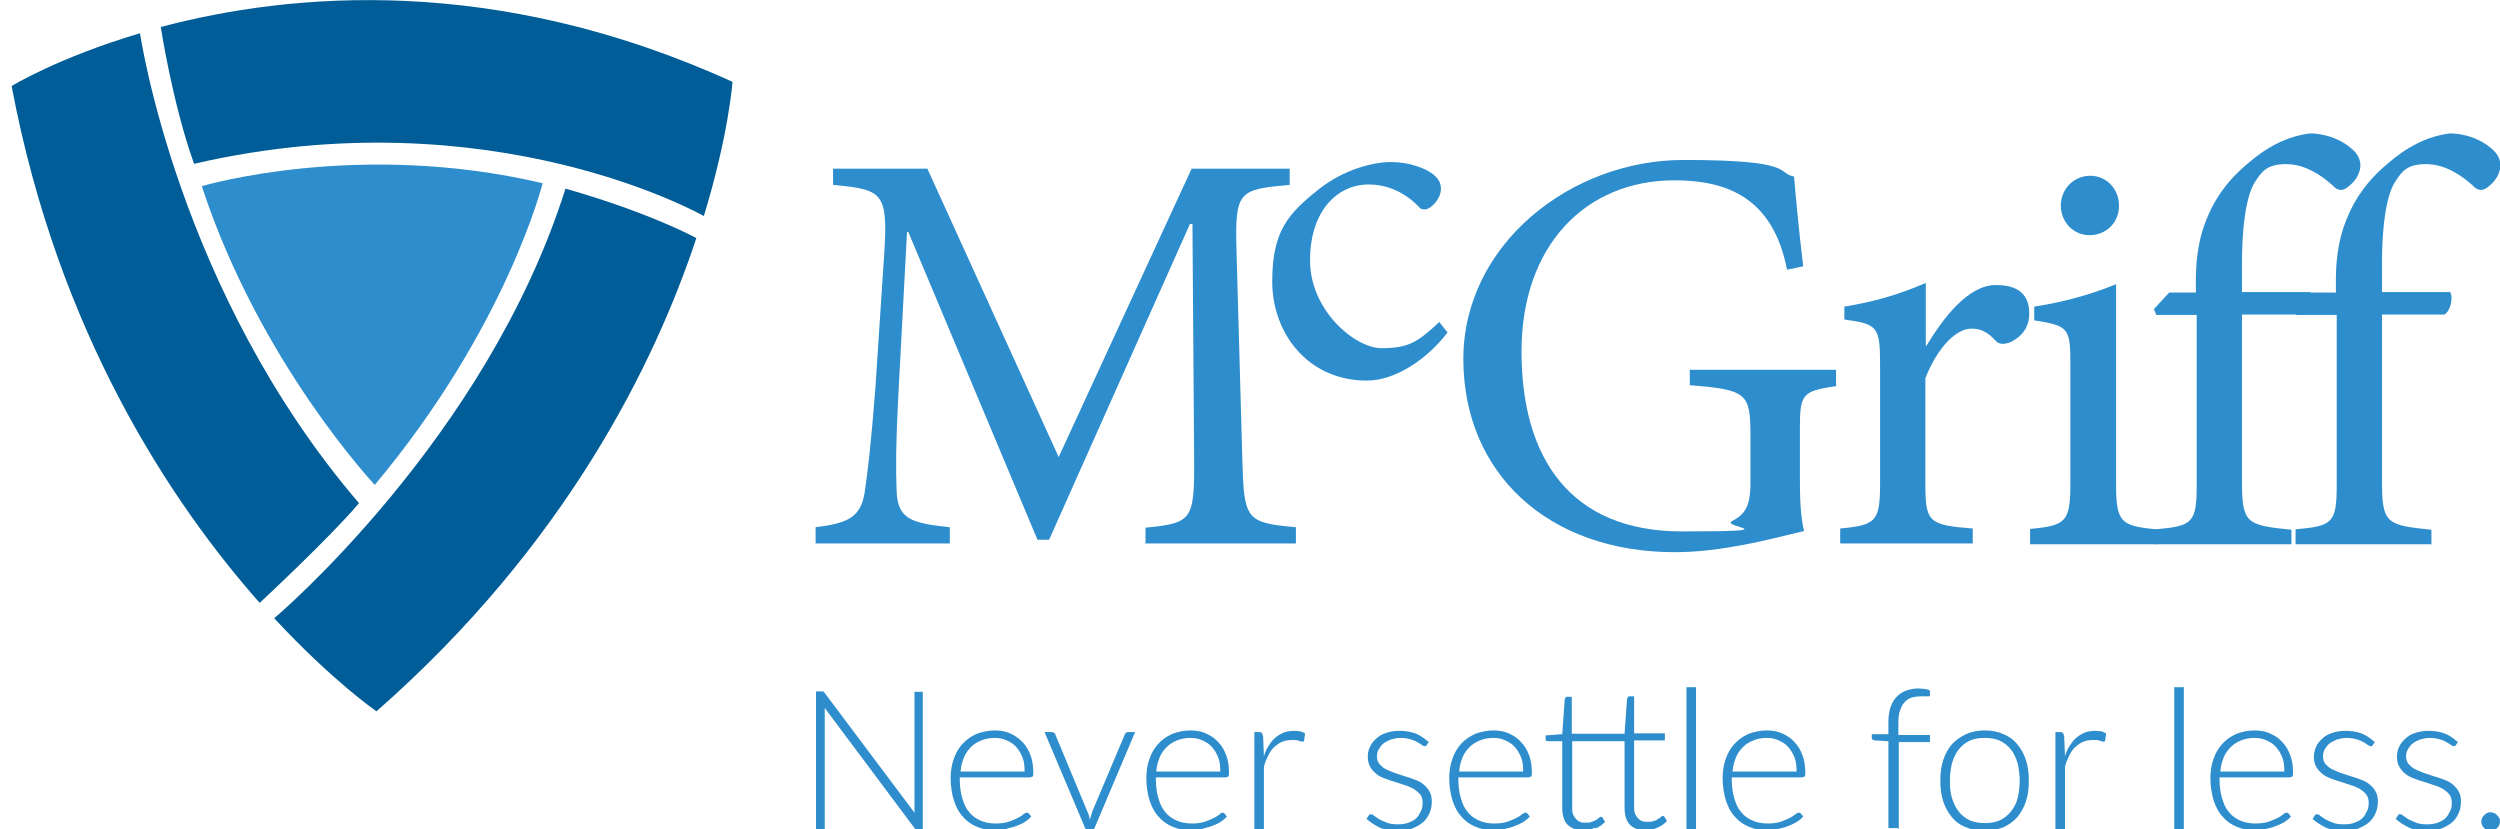 <?xml version="1.0" encoding="UTF-8"?>
<svg id="Layer_1" xmlns="http://www.w3.org/2000/svg" version="1.1" viewBox="0 0 601.7 199.6">
  <!-- Generator: Adobe Illustrator 29.0.0, SVG Export Plug-In . SVG Version: 2.1.0 Build 186)  -->
  <defs>
    <style>
      .st0 {
        fill: #005d98;
      }

      .st1 {
        fill: #2e8dcc;
      }
    </style>
  </defs>
  <path class="st1" d="M275.7,130.9v-3.9c11.2-1.1,11.8-1.8,11.7-16.5l-.4-56.6h-.6l-33.9,76h-2.8l-31.1-74.1h-.3l-2.1,39.5c-.6,11.4-.6,17.5-.4,23,.3,6.7,3.6,7.6,12.8,8.6v3.9h-32.3v-3.9c8-1,10.8-2.5,11.8-8.3.7-4.9,1.5-11,2.6-25.4l1.9-28.9c1.3-18,.6-18.6-12.1-19.8v-3.9h22.7l31.6,69.4,32-69.4h23.6v3.9c-12.2,1.1-13.2,1.4-12.8,15.7l1.4,50.2c.4,14.7.8,15.4,12.9,16.5v3.9h-36.5Z"/>
  <path class="st1" d="M348.4,80c-5,6.6-12.7,11.6-19.4,11.6-14.4,0-22.8-11.6-22.8-23.8s3.8-16.4,11.4-22.4c5.9-4.6,12.8-6.4,17.2-6.4s8.3,1.5,10.2,3c1.5,1.3,1.8,2.3,1.8,3.5,0,2.4-2.5,4.9-3.8,4.9s-1.1-.3-2.2-1.3c-3.4-3.2-7.4-4.7-11.4-4.7-7.5,0-14.1,6.3-14.1,18.3s10.8,21.1,17.2,21.1,8.7-1.4,13.9-6.3l1.9,2.4Z"/>
  <path class="st1" d="M442.1,92.9c-8.3,1.2-8.9,1.9-8.9,10.1v11.8c0,4.9.1,9.3,1,13-8.6,2.1-20,5.1-31.1,5.1-30.5,0-50.9-19-50.9-46.5s25.8-47.9,53-47.9,22.2,3.1,26.6,4c.4,4.9,1.1,12.5,2.2,21.6l-3.9.8c-3.3-16.9-13.9-21.5-27.1-21.5-21.2,0-36.8,15.5-36.8,41.2s11.8,43.3,38.6,43.3,9-1,12.1-2.5c2.8-1.5,4.4-3.2,4.4-9v-11.8c0-10-1-10.8-14.6-11.9v-3.7h35.2v3.7Z"/>
  <path class="st1" d="M463.6,83.3c4.2-6.9,10.1-14.7,16.8-14.7s8,3.6,8,6.9-1.8,5.5-4.4,6.8c-1.7.7-2.9.6-3.7-.3-1.9-2.1-3.6-2.9-5.8-2.9-3.6,0-8,4.2-11.1,11.9v25.4c0,9.2.7,10,11.4,10.8v3.6h-31.9v-3.6c8.6-.8,9.6-1.7,9.6-10.8v-28.7c0-9.2-.7-9.7-8.6-10.8v-3.1c6.8-1.1,12.9-2.8,19.6-5.7v15.1h.3Z"/>
  <path class="st1" d="M496,49.5c0-4.2,3.3-7.2,7.1-7.2s6.9,3.1,6.9,7.2-3.1,7.1-7.1,7.1-6.9-3.3-6.9-7.1M488.6,130.9v-3.6c8.7-.8,9.7-1.7,9.7-11.1v-28.6c0-8.6-.4-9.2-8.7-10.5v-3.3c7.1-1.1,13.6-2.9,19.7-5.4v47.9c0,9.4,1,10.3,9.8,11.1v3.6h-30.5Z"/>
  <path class="st1" d="M562.2,70.3v-3.1c0-4.3.6-8.3,1.5-11.4,1-3.1,3.2-9.9,10.7-16.2,4.9-4.3,9.8-6.8,15.3-7.5,4.7.1,8.7,2.1,11,4.7,1.2,1.5,1.4,3.3.7,4.9-.4,1.1-1.2,2.2-2.6,3.3-1.2,1-2.5,1-3.7-.4-2.8-2.5-6.7-5.1-11.2-5.1s-5.8,1.7-7.4,4.2c-1.8,2.6-3.3,9.3-3.2,21.1v5.5h16.4c.8,1.3.1,4.6-1.4,5.4h-15v40c0,10.3,1,10.7,11.9,11.8v3.5h-32.7v-3.6c8.9-.8,9.9-1.5,9.9-10.7v-40.9h-9.7l-.6-1.4,3.7-4h6.5Z"/>
  <path class="st1" d="M528.5,70.3v-3.1c0-4.3.6-8.3,1.5-11.4,1-3.1,3.2-9.9,10.7-16.2,4.9-4.3,9.8-6.8,15.3-7.5,4.7.1,8.7,2.1,11,4.7,1.2,1.5,1.4,3.3.7,4.9-.4,1.1-1.2,2.2-2.6,3.3-1.2,1-2.5,1-3.7-.4-2.8-2.5-6.7-5.1-11.2-5.1s-5.8,1.7-7.4,4.2c-1.8,2.6-3.3,9.3-3.2,21.1v5.5h16.4c.8,1.3.1,4.6-1.4,5.4h-15v40c0,10.3,1,10.7,11.9,11.8v3.5h-32.7v-3.6c8.9-.8,9.9-1.5,9.9-10.7v-40.9h-9.7l-.6-1.4,3.7-4h6.5Z"/>
  <path class="st0" d="M136.1,45.4c-19,60.3-70.1,103.4-70.1,103.4,14,15.1,24.6,22.4,24.6,22.4,45.5-39.9,67-83.7,77-113.9,0,0-11.1-6.1-31.5-11.9"/>
  <path class="st0" d="M46.8,39.4c71.6-16.5,122.6,12.6,122.6,12.6,6-19.6,6.9-32.3,6.9-32.3C119.2-6.3,70-1.8,38.7,6.5c0,0,2.8,18.4,8,32.9"/>
  <path class="st0" d="M86.4,121.1C42.7,70.1,33.7,8,33.7,8,14.1,13.8,2.8,20.7,2.8,20.7c11.2,59.6,38.5,100.4,59.7,124.4,0,0,17-15.8,23.9-24"/>
  <path class="st1" d="M48.6,44.8s37.5-11.2,82-.7c0,0-8.6,34.6-40.4,72.6,0,0-27.7-29.4-41.6-71.8"/>
  <path class="st1" d="M598,199.4c.4.4.9.6,1.5.6s.6,0,.8-.2c.3-.1.5-.3.7-.5.2-.2.4-.4.5-.7.1-.3.2-.5.2-.9s0-.6-.2-.8c-.1-.3-.3-.5-.5-.7-.2-.2-.4-.4-.7-.5-.3-.1-.6-.2-.8-.2s-.6,0-.9.2c-.3.1-.5.3-.7.5-.2.2-.4.4-.5.7-.1.3-.2.5-.2.8,0,.6.2,1.1.6,1.5M591.3,178.4c-.9-.8-1.9-1.5-3-1.9s-2.4-.6-3.8-.6-2.3.2-3.2.5c-1,.3-1.8.8-2.4,1.4-.7.6-1.2,1.3-1.5,2-.4.8-.5,1.6-.5,2.4s.2,1.8.6,2.4c.4.7.9,1.2,1.5,1.7.6.5,1.3.8,2.1,1.1s1.6.6,2.4.8c.8.3,1.6.5,2.4.8.8.2,1.5.6,2.1.9.6.4,1.1.8,1.5,1.3.4.5.6,1.2.6,2s-.1,1.4-.4,2c-.3.6-.6,1.2-1.1,1.7-.5.5-1.1.8-1.9,1.1-.8.3-1.6.4-2.6.4s-1.9-.1-2.6-.4c-.7-.3-1.3-.5-1.8-.8-.5-.3-.9-.6-1.2-.8-.3-.3-.5-.4-.7-.4s-.3,0-.4,0c-.1,0-.2.2-.3.3l-.5.8c.9.8,2,1.5,3.2,2.1,1.2.5,2.6.8,4.3.8s2.5-.2,3.5-.6c1-.4,1.9-.9,2.6-1.5s1.2-1.4,1.6-2.3c.4-.9.5-1.8.5-2.8s-.2-1.7-.6-2.4c-.4-.7-.9-1.2-1.5-1.7-.6-.5-1.3-.8-2.1-1.1-.8-.3-1.6-.6-2.4-.8-.8-.3-1.6-.5-2.4-.8-.8-.3-1.5-.6-2.1-.9-.6-.3-1.1-.8-1.5-1.2-.4-.5-.6-1.1-.6-1.8s.1-1.2.4-1.7c.3-.5.6-1,1.1-1.4.5-.4,1.1-.7,1.8-1,.7-.2,1.5-.4,2.3-.4s1.7.1,2.4.3c.7.2,1.2.4,1.7.7.4.2.8.5,1.1.7.3.2.5.3.7.3s.4-.1.5-.3l.5-.8ZM571.3,178.4c-.9-.8-1.9-1.5-3-1.9s-2.4-.6-3.8-.6-2.3.2-3.2.5c-1,.3-1.8.8-2.4,1.4-.7.6-1.2,1.3-1.5,2s-.5,1.6-.5,2.4.2,1.8.6,2.4c.4.7.9,1.2,1.5,1.7.6.5,1.3.8,2.1,1.1s1.6.6,2.4.8c.8.3,1.6.5,2.4.8.8.2,1.5.6,2.1.9.6.4,1.1.8,1.5,1.3.4.5.6,1.2.6,2s-.1,1.4-.4,2c-.3.6-.6,1.2-1.1,1.7-.5.5-1.1.8-1.9,1.1-.7.3-1.6.4-2.6.4s-1.9-.1-2.6-.4c-.7-.3-1.3-.5-1.8-.8-.5-.3-.9-.6-1.2-.8-.3-.3-.5-.4-.7-.4s-.3,0-.4,0-.2.2-.3.3l-.5.8c.9.8,2,1.5,3.2,2.1,1.2.5,2.6.8,4.3.8s2.5-.2,3.5-.6c1-.4,1.9-.9,2.6-1.5s1.2-1.4,1.6-2.3c.4-.9.5-1.8.5-2.8s-.2-1.7-.6-2.4c-.4-.7-.9-1.2-1.5-1.7-.6-.5-1.3-.8-2.1-1.1-.8-.3-1.6-.6-2.4-.8-.8-.3-1.6-.5-2.4-.8-.8-.3-1.5-.6-2.1-.9-.6-.3-1.1-.8-1.5-1.2-.4-.5-.6-1.1-.6-1.8s.1-1.2.4-1.7c.3-.5.6-1,1.1-1.4.5-.4,1.1-.7,1.8-1,.7-.2,1.5-.4,2.3-.4s1.7.1,2.4.3c.7.2,1.2.4,1.7.7.4.2.8.5,1.1.7.3.2.5.3.7.3s.4-.1.5-.3l.5-.8ZM551.3,187c.2,0,.4,0,.5-.2,0-.1.1-.4.1-.7,0-1.6-.2-3.1-.7-4.4-.5-1.3-1.1-2.3-2-3.2-.8-.9-1.8-1.5-2.9-2-1.1-.5-2.4-.7-3.7-.7s-3.1.3-4.5.9c-1.3.6-2.4,1.4-3.3,2.4-.9,1-1.6,2.2-2.1,3.7-.5,1.4-.7,3-.7,4.6s.3,3.8.8,5.3c.5,1.5,1.2,2.9,2.2,3.9.9,1.1,2.1,1.9,3.4,2.4,1.3.6,2.8.8,4.4.8s1.7,0,2.6-.3c.9-.2,1.7-.4,2.4-.7.8-.3,1.4-.6,2.1-1,.6-.4,1.1-.8,1.5-1.3l-.6-.7c-.1-.2-.3-.2-.5-.2s-.4.1-.8.4c-.3.3-.8.6-1.4.9-.6.3-1.3.6-2.2.9-.9.3-1.9.4-3.1.4s-2.5-.2-3.6-.7c-1.1-.5-2-1.1-2.7-2-.8-.9-1.3-2-1.7-3.4-.4-1.3-.6-2.9-.6-4.6v-.4h17ZM534.4,185.6c.1-1.2.4-2.3.8-3.3.4-1,1-1.8,1.7-2.5.7-.7,1.5-1.2,2.5-1.6,1-.4,2-.6,3.2-.6s2,.2,2.9.6c.9.4,1.7.9,2.3,1.6.6.7,1.1,1.5,1.5,2.5.4,1,.5,2.1.5,3.4h-15.5ZM523.3,199.6h2.3v-34.2h-2.3v34.2ZM496.7,177c0-.3-.1-.5-.2-.6-.1-.1-.3-.2-.6-.2h-1.2v23.4h2.3v-15.1c.3-1.1.7-2,1.1-2.8.4-.8.9-1.5,1.5-2,.6-.5,1.2-1,1.9-1.2.7-.3,1.5-.4,2.4-.4s1.1,0,1.5.2c.4.1.7.2.9.2s.4-.1.4-.4l.2-1.6c-.4-.2-.8-.4-1.2-.5-.5,0-.9-.1-1.4-.1-.9,0-1.7.1-2.5.4-.7.3-1.4.7-2,1.2-.6.5-1.1,1.1-1.6,1.9-.5.7-.9,1.6-1.2,2.6l-.2-4.9ZM474,197.4c-1-.5-1.9-1.2-2.6-2.1-.7-.9-1.2-2-1.6-3.2-.4-1.3-.5-2.7-.5-4.2s.2-3,.5-4.2c.4-1.3.9-2.4,1.6-3.3.7-.9,1.6-1.6,2.6-2.1,1-.5,2.3-.7,3.7-.7s2.6.2,3.7.7c1,.5,1.9,1.2,2.6,2.1.7.9,1.2,2,1.6,3.3.3,1.3.5,2.7.5,4.2s-.2,3-.5,4.2c-.3,1.3-.9,2.3-1.6,3.2-.7.9-1.6,1.6-2.6,2.1-1,.5-2.3.7-3.7.7s-2.6-.2-3.7-.7M473.2,176.7c-1.3.6-2.4,1.4-3.4,2.4-.9,1.1-1.6,2.3-2.1,3.8-.5,1.5-.7,3.1-.7,5s.2,3.5.7,5c.5,1.5,1.2,2.7,2.1,3.8.9,1.1,2,1.9,3.4,2.4,1.3.6,2.8.8,4.5.8s3.2-.3,4.5-.8c1.3-.6,2.4-1.4,3.3-2.4.9-1.1,1.6-2.3,2.1-3.8.5-1.5.7-3.1.7-5s-.2-3.5-.7-5-1.2-2.7-2.1-3.8c-.9-1.1-2-1.9-3.3-2.4-1.3-.6-2.8-.9-4.5-.9s-3.2.3-4.5.9M457,199.6v-21h7.5v-1.7h-7.6v-2.9c0-1.2.1-2.2.4-3,.3-.8.6-1.5,1.1-2,.5-.5,1-.9,1.7-1.1.7-.2,1.4-.3,2.1-.3s.7,0,1,0c.3,0,.5,0,.7,0,.2,0,.3,0,.4,0,.1,0,.2-.1.2-.3v-1.1c-.3-.2-.8-.3-1.3-.4-.5,0-1-.1-1.5-.1-1.1,0-2,.2-2.9.5-.9.3-1.6.8-2.3,1.5s-1.1,1.5-1.5,2.5c-.3,1-.5,2.2-.5,3.5v3h-4v.9c0,.3.2.5.7.6l3.3.2v20.9h2.3ZM433.9,187c.2,0,.4,0,.5-.2,0-.1.1-.4.1-.7,0-1.6-.2-3.1-.7-4.4-.5-1.3-1.1-2.3-2-3.2-.8-.9-1.8-1.5-2.9-2-1.1-.5-2.4-.7-3.7-.7s-3.1.3-4.5.9c-1.3.6-2.4,1.4-3.3,2.4-.9,1-1.6,2.2-2.1,3.7-.5,1.4-.7,3-.7,4.6s.3,3.8.8,5.3c.5,1.5,1.2,2.9,2.2,3.9.9,1.1,2.1,1.9,3.4,2.4,1.3.6,2.8.8,4.4.8s1.7,0,2.6-.3c.9-.2,1.7-.4,2.4-.7.8-.3,1.4-.6,2.1-1,.6-.4,1.1-.8,1.5-1.3l-.6-.7c-.1-.2-.3-.2-.5-.2s-.4.1-.8.4-.8.6-1.4.9c-.6.3-1.3.6-2.2.9-.9.3-1.9.4-3.1.4s-2.5-.2-3.6-.7c-1.1-.5-2-1.1-2.7-2-.8-.9-1.3-2-1.7-3.4-.4-1.3-.6-2.9-.6-4.6v-.4h17ZM417,185.6c.1-1.2.4-2.3.8-3.3.4-1,1-1.8,1.7-2.5.7-.7,1.5-1.2,2.5-1.6,1-.4,2-.6,3.2-.6s2,.2,2.9.6c.9.4,1.7.9,2.3,1.6.6.7,1.1,1.5,1.5,2.5.4,1,.5,2.1.5,3.4h-15.5ZM405.9,199.6h2.3v-34.2h-2.3v34.2ZM384,199.4c.9-.4,1.7-.9,2.3-1.6l-.6-1c-.1-.2-.3-.2-.4-.2s-.3,0-.4.2c-.2.2-.4.3-.7.5-.3.2-.7.4-1.1.5-.4.2-.9.2-1.5.2s-.9,0-1.3-.2c-.4-.1-.7-.4-1-.7-.3-.3-.5-.7-.7-1.1-.2-.5-.2-1-.2-1.7v-15.9h12.6v16c0,1.8.4,3.2,1.3,4.1.9.9,2.1,1.3,3.7,1.3s1.9-.2,2.9-.6c.9-.4,1.7-.9,2.3-1.6l-.6-1c-.1-.2-.2-.2-.4-.2s-.3,0-.4.2c-.2.2-.4.3-.7.5-.3.2-.6.4-1.1.5-.4.2-.9.2-1.5.2s-.9,0-1.3-.2c-.4-.1-.7-.4-1-.7-.3-.3-.5-.7-.7-1.1-.2-.5-.2-1-.2-1.7v-15.9h7.4v-1.7h-7.4v-8.9h-1.1c-.2,0-.3,0-.4.2,0,.1-.2.2-.2.4l-.6,8.4h-12.7v-8.9h-1.1c-.2,0-.3,0-.4.2,0,.1-.2.2-.2.4l-.6,8.4-4,.3v.9c0,.2,0,.3.2.4.1,0,.2.1.4.1h3.4v16c0,1.8.4,3.2,1.3,4.1.9.9,2.1,1.3,3.7,1.3s1.9-.2,2.9-.6M368.1,187c.2,0,.4,0,.5-.2,0-.1.1-.4.1-.7,0-1.6-.2-3.1-.7-4.4-.5-1.3-1.1-2.3-2-3.2-.8-.9-1.8-1.5-2.9-2-1.1-.5-2.4-.7-3.7-.7s-3.1.3-4.5.9c-1.3.6-2.4,1.4-3.3,2.4-.9,1-1.6,2.2-2.1,3.7s-.7,3-.7,4.6.3,3.8.8,5.3c.5,1.5,1.2,2.9,2.2,3.9.9,1.1,2.1,1.9,3.4,2.4,1.3.6,2.8.8,4.4.8s1.7,0,2.6-.3c.9-.2,1.7-.4,2.4-.7.8-.3,1.4-.6,2.1-1,.6-.4,1.1-.8,1.5-1.3l-.6-.7c-.1-.2-.3-.2-.5-.2s-.4.1-.8.4c-.3.3-.8.6-1.4.9-.6.3-1.3.6-2.2.9-.9.3-1.9.4-3.1.4s-2.5-.2-3.6-.7c-1.1-.5-2-1.1-2.7-2-.8-.9-1.3-2-1.7-3.4-.4-1.3-.6-2.9-.6-4.6v-.4h17ZM351.2,185.6c.1-1.2.4-2.3.8-3.3.4-1,1-1.8,1.7-2.5.7-.7,1.5-1.2,2.5-1.6,1-.4,2-.6,3.2-.6s2,.2,2.9.6c.9.4,1.7.9,2.3,1.6.6.7,1.1,1.5,1.5,2.5.4,1,.5,2.1.5,3.4h-15.5ZM343.6,178.4c-.9-.8-1.9-1.5-3-1.9-1.1-.4-2.4-.6-3.8-.6s-2.3.2-3.2.5c-1,.3-1.8.8-2.4,1.4-.7.6-1.2,1.3-1.5,2-.4.8-.5,1.6-.5,2.4s.2,1.8.6,2.4c.4.7.9,1.2,1.5,1.7.6.5,1.3.8,2.1,1.1.8.3,1.6.6,2.4.8.8.3,1.6.5,2.4.8.8.2,1.5.6,2.1.9.6.4,1.1.8,1.5,1.3.4.5.6,1.2.6,2s-.1,1.4-.4,2c-.3.6-.6,1.2-1.1,1.7s-1.1.8-1.9,1.1c-.8.3-1.6.4-2.6.4s-1.9-.1-2.6-.4c-.7-.3-1.3-.5-1.8-.8-.5-.3-.9-.6-1.2-.8-.3-.3-.5-.4-.7-.4s-.3,0-.4,0c-.1,0-.2.2-.3.3l-.5.8c.9.8,2,1.5,3.2,2.1,1.2.5,2.6.8,4.3.8s2.5-.2,3.5-.6c1-.4,1.9-.9,2.6-1.5.7-.6,1.2-1.4,1.6-2.3s.5-1.8.5-2.8-.2-1.7-.6-2.4c-.4-.7-.9-1.2-1.5-1.7-.6-.5-1.3-.8-2.1-1.1-.8-.3-1.6-.6-2.4-.8-.8-.3-1.6-.5-2.4-.8-.8-.3-1.5-.6-2.1-.9-.6-.3-1.1-.8-1.5-1.2-.4-.5-.6-1.1-.6-1.8s.1-1.2.4-1.7c.3-.5.6-1,1.1-1.4.5-.4,1.1-.7,1.8-1,.7-.2,1.5-.4,2.3-.4s1.7.1,2.4.3c.7.2,1.2.4,1.7.7.4.2.8.5,1.1.7.3.2.5.3.7.3s.4-.1.5-.3l.5-.8ZM303.9,177c0-.3-.1-.5-.2-.6-.1-.1-.3-.2-.6-.2h-1.2v23.4h2.3v-15.1c.3-1.1.7-2,1.1-2.8.4-.8.9-1.5,1.5-2,.6-.5,1.2-1,1.9-1.2.7-.3,1.5-.4,2.4-.4s1.1,0,1.5.2c.4.1.7.2.9.2s.4-.1.4-.4l.2-1.6c-.4-.2-.8-.4-1.2-.5-.5,0-.9-.1-1.4-.1-.9,0-1.7.1-2.5.4-.7.3-1.4.7-2,1.2-.6.5-1.1,1.1-1.6,1.9-.5.7-.9,1.6-1.2,2.6l-.2-4.9ZM295.2,187c.2,0,.4,0,.5-.2,0-.1.1-.4.1-.7,0-1.6-.2-3.1-.7-4.4-.5-1.3-1.1-2.3-2-3.2-.8-.9-1.8-1.5-2.9-2-1.1-.5-2.4-.7-3.7-.7s-3.1.3-4.5.9c-1.3.6-2.4,1.4-3.3,2.4-.9,1-1.6,2.2-2.1,3.7-.5,1.4-.7,3-.7,4.6s.3,3.8.8,5.3c.5,1.5,1.2,2.9,2.2,3.9.9,1.1,2.1,1.9,3.4,2.4,1.3.6,2.8.8,4.4.8s1.8,0,2.6-.3,1.7-.4,2.4-.7c.8-.3,1.5-.6,2.1-1,.6-.4,1.1-.8,1.5-1.3l-.6-.7c-.1-.2-.3-.2-.5-.2s-.4.1-.7.4c-.3.3-.8.6-1.4.9-.6.3-1.3.6-2.2.9-.9.3-1.9.4-3.1.4s-2.5-.2-3.6-.7c-1.1-.5-2-1.1-2.7-2-.8-.9-1.3-2-1.7-3.4-.4-1.3-.6-2.9-.6-4.6v-.4h17ZM278.3,185.6c.1-1.2.4-2.3.8-3.3.4-1,1-1.8,1.7-2.5.7-.7,1.5-1.2,2.5-1.6,1-.4,2-.6,3.2-.6s2,.2,2.9.6c.9.4,1.7.9,2.3,1.6.6.7,1.1,1.5,1.5,2.5.4,1,.5,2.1.5,3.4h-15.5ZM271.5,176.2c-.2,0-.3,0-.5.2-.1.1-.2.2-.3.4l-7.8,18.5c-.2.7-.4,1.4-.6,2-.1-.7-.3-1.4-.6-2l-7.7-18.5c0-.1-.1-.3-.3-.4-.1-.1-.3-.2-.5-.2h-1.8l9.9,23.4h2l9.9-23.4h-1.7ZM248.1,187c.2,0,.4,0,.5-.2,0-.1.1-.4.1-.7,0-1.6-.2-3.1-.7-4.4-.5-1.3-1.1-2.3-2-3.2s-1.8-1.5-2.9-2c-1.1-.5-2.4-.7-3.7-.7s-3.1.3-4.5.9c-1.3.6-2.4,1.4-3.3,2.4-.9,1-1.6,2.2-2.1,3.7-.5,1.4-.7,3-.7,4.6s.3,3.8.8,5.3c.5,1.5,1.2,2.9,2.2,3.9.9,1.1,2.1,1.9,3.4,2.4,1.3.6,2.8.8,4.4.8s1.8,0,2.6-.3,1.7-.4,2.4-.7c.8-.3,1.5-.6,2.1-1,.6-.4,1.1-.8,1.5-1.3l-.6-.7c-.1-.2-.3-.2-.5-.2s-.4.1-.8.4c-.3.3-.8.6-1.4.9-.6.3-1.3.6-2.2.9-.9.3-1.9.4-3.1.4s-2.5-.2-3.6-.7c-1.1-.5-2-1.1-2.7-2-.8-.9-1.3-2-1.7-3.4-.4-1.3-.6-2.9-.6-4.6v-.4h17ZM231.2,185.6c.1-1.2.4-2.3.8-3.3.4-1,1-1.8,1.7-2.5.7-.7,1.5-1.2,2.5-1.6,1-.4,2-.6,3.2-.6s2,.2,2.9.6c.9.4,1.7.9,2.3,1.6.6.7,1.1,1.5,1.5,2.5.4,1,.5,2.1.5,3.4h-15.5ZM220.1,166.4v27.9c0,.4,0,.9,0,1.3l-21.6-28.8c-.1-.2-.3-.3-.4-.4-.1,0-.3,0-.5,0h-1.2v33.3h2.1v-28c0-.4,0-.9,0-1.3l21.6,28.9c.1.2.3.3.4.4.1,0,.3.1.5.1h1.1v-33.3h-2.1Z"/>
</svg>